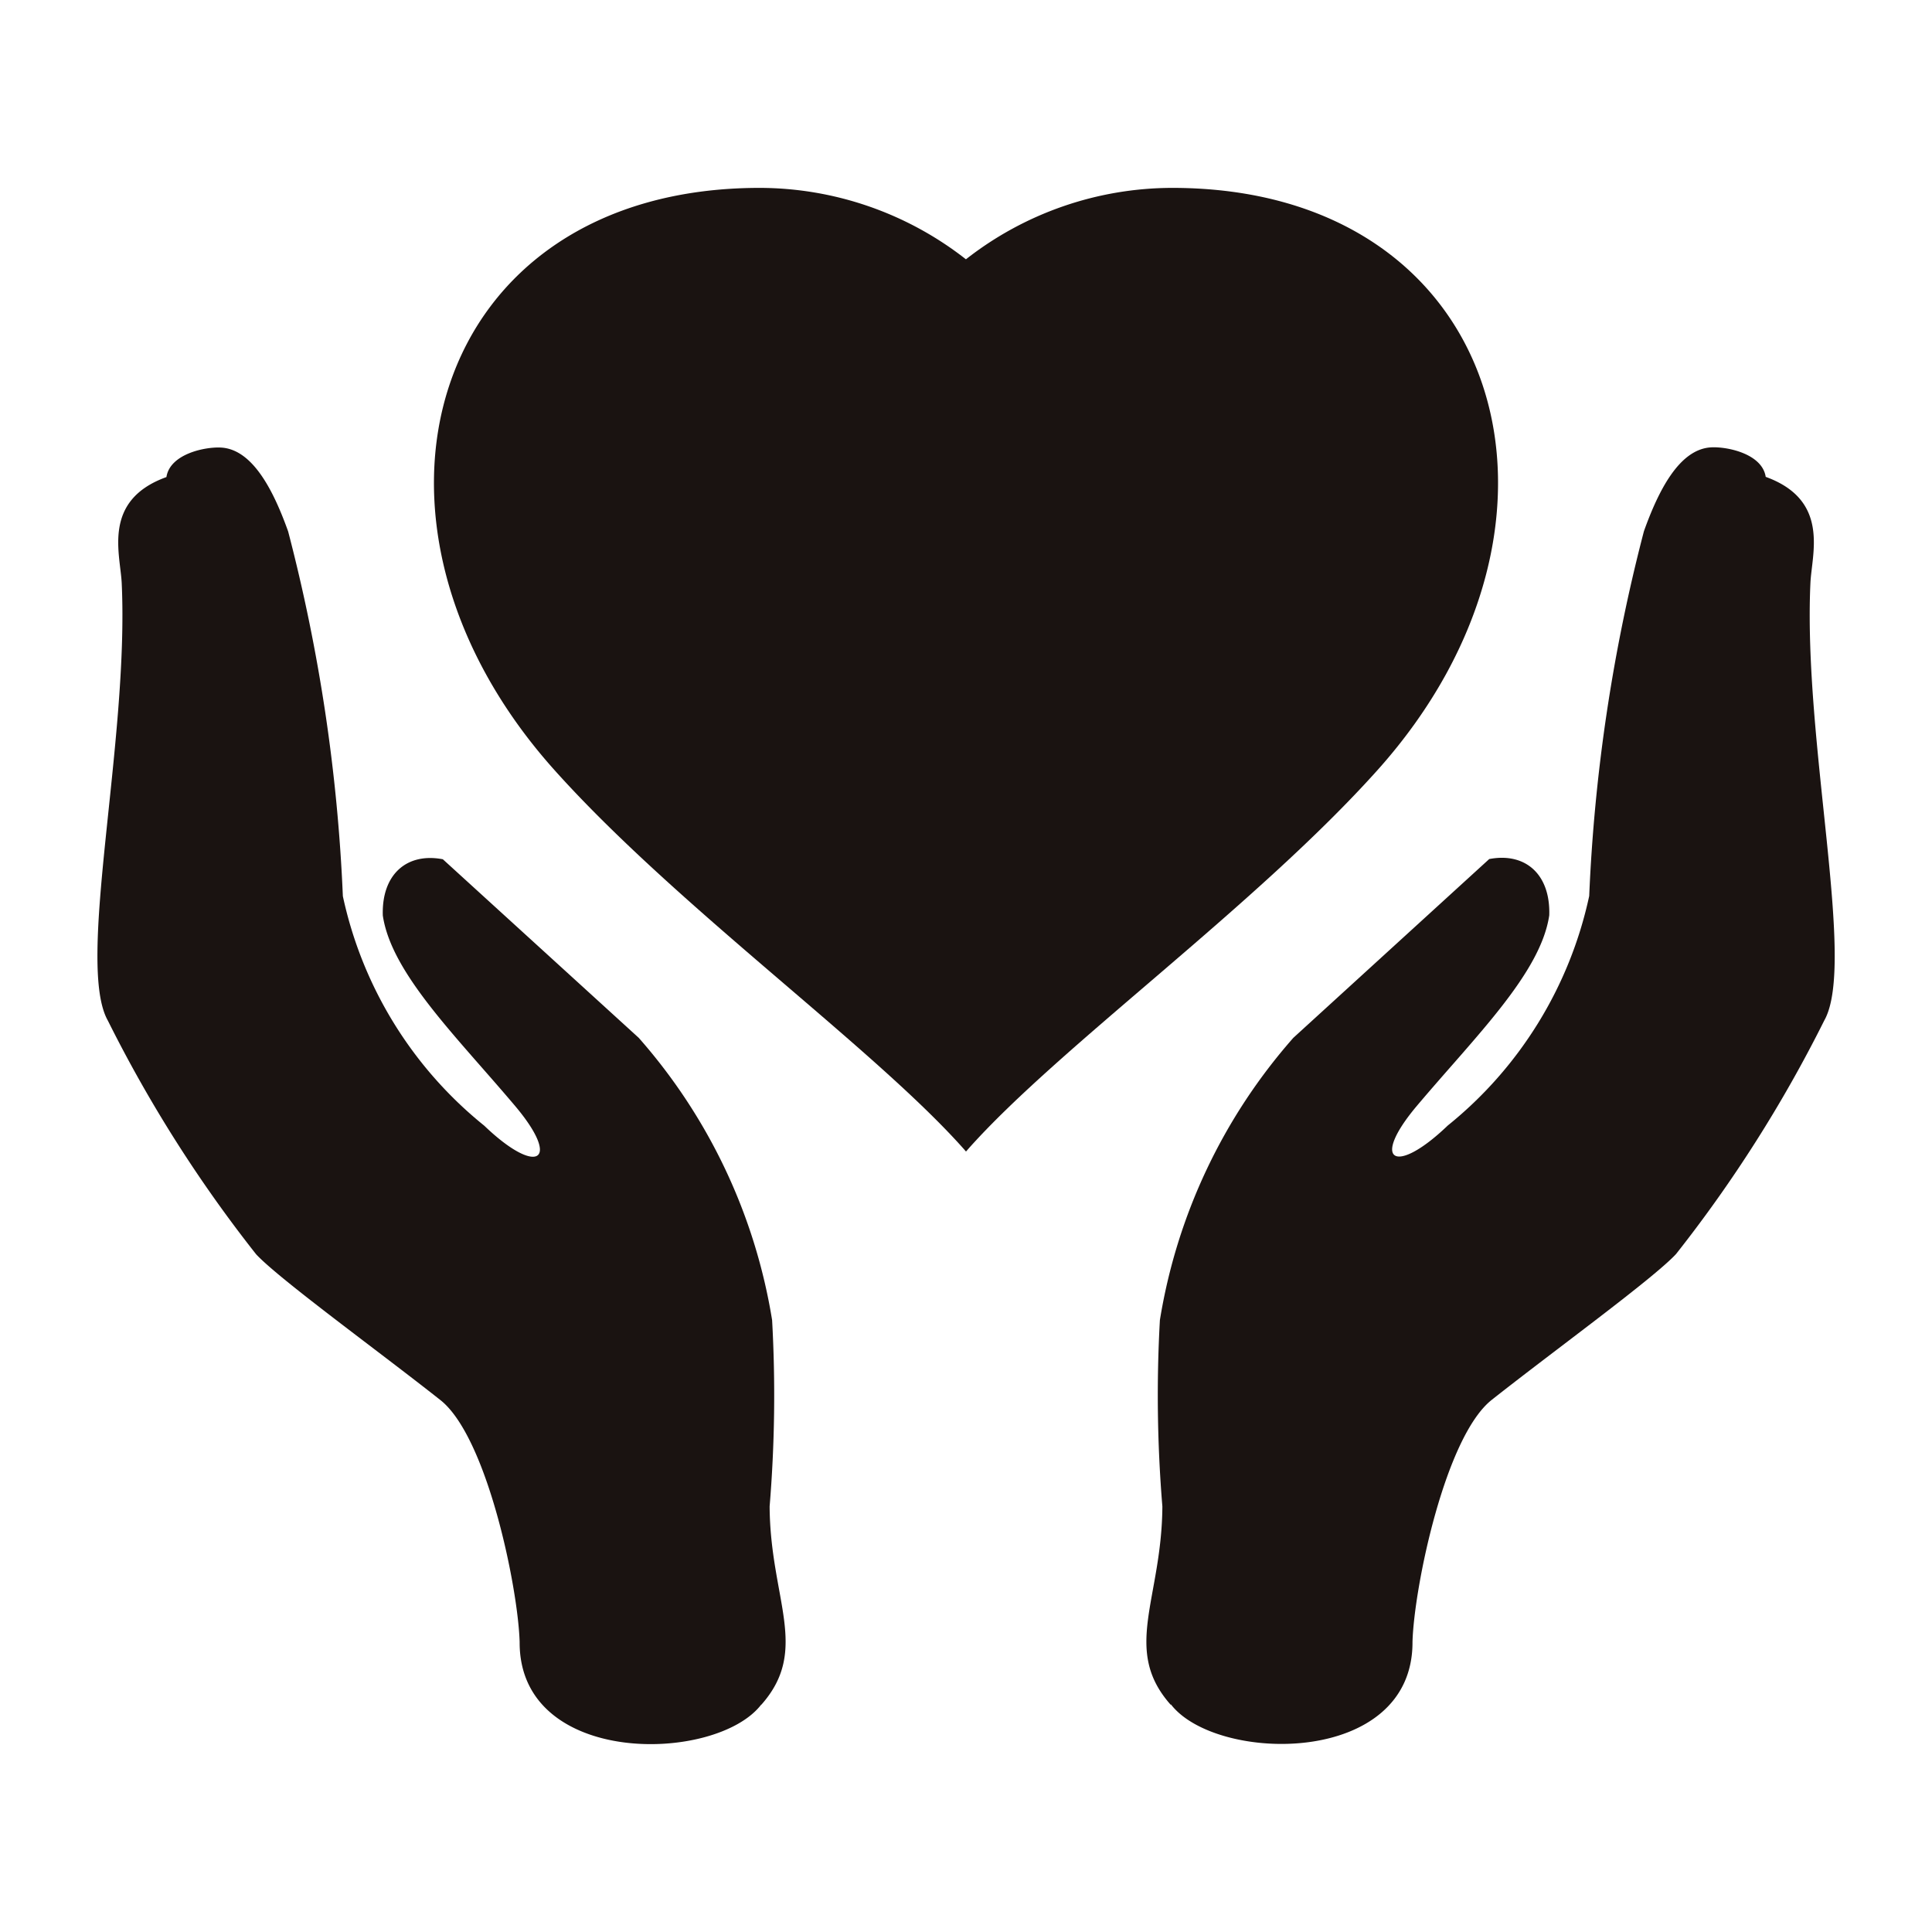 <svg xmlns="http://www.w3.org/2000/svg" xmlns:xlink="http://www.w3.org/1999/xlink" width="28" height="28" viewBox="0 0 28 28">
  <defs>
    <clipPath id="clip-Custom_Size_1">
      <rect width="28" height="28"/>
    </clipPath>
  </defs>
  <g id="Custom_Size_1" data-name="Custom Size – 1" clip-path="url(#clip-Custom_Size_1)">
    <g id="Group_176189" data-name="Group 176189" transform="translate(-4.226 -1.036)">
      <path id="Path_385831" data-name="Path 385831" d="M50.559,0a4.858,4.858,0,0,1,2.989,1.035A4.857,4.857,0,0,1,56.538,0c4.8,0,6.211,4.828,2.973,8.44-1.767,1.971-4.608,4.006-5.921,5.479l-.041.047-.041-.047c-1.313-1.472-4.154-3.507-5.921-5.479C44.348,4.828,45.762,0,50.559,0" transform="translate(-35.323 3.759)" fill="#1a1311" fill-rule="evenodd"/>
      <path id="Path_385832" data-name="Path 385832" d="M9.622,53.579c.709-.8.128-1.528.12-2.874a19.607,19.607,0,0,0,.036-2.7,8.156,8.156,0,0,0-1.933-4.091L5.006,41.326c-.523-.1-.889.22-.87.815.123.837,1.067,1.753,1.917,2.76.681.807.319,1.021-.446.287a5.85,5.85,0,0,1-2.05-3.327,25.1,25.1,0,0,0-.793-5.286c-.212-.593-.512-1.183-.964-1.215-.225-.016-.748.086-.8.427C.064,36.125.332,36.9.352,37.325c.107,2.306-.669,5.517-.2,6.341A19.552,19.552,0,0,0,2.3,47.051c.337.362,1.778,1.407,2.667,2.11.679.53,1.129,2.72,1.152,3.509-.009,1.813,2.841,1.761,3.5.909" transform="translate(5.638 -27.837)" fill="#1a1311" fill-rule="evenodd"/>
      <path id="Path_385833" data-name="Path 385833" d="M143.242,53.579c-.709-.8-.128-1.528-.12-2.874a19.608,19.608,0,0,1-.036-2.7,8.156,8.156,0,0,1,1.934-4.091l2.839-2.591c.523-.1.889.22.87.815-.123.837-1.067,1.753-1.917,2.76-.681.807-.319,1.021.446.287a5.851,5.851,0,0,0,2.05-3.327,25.11,25.11,0,0,1,.793-5.286c.212-.593.512-1.183.965-1.215.225-.016.748.086.8.427.935.339.667,1.115.648,1.539-.107,2.306.669,5.517.2,6.341a19.553,19.553,0,0,1-2.148,3.384c-.337.362-1.778,1.407-2.667,2.11-.679.53-1.129,2.72-1.152,3.509.009,1.813-2.841,1.761-3.5.909" transform="translate(-122.05 -27.837)" fill="#1a1311" fill-rule="evenodd"/>
    </g>
  </g>
</svg>
